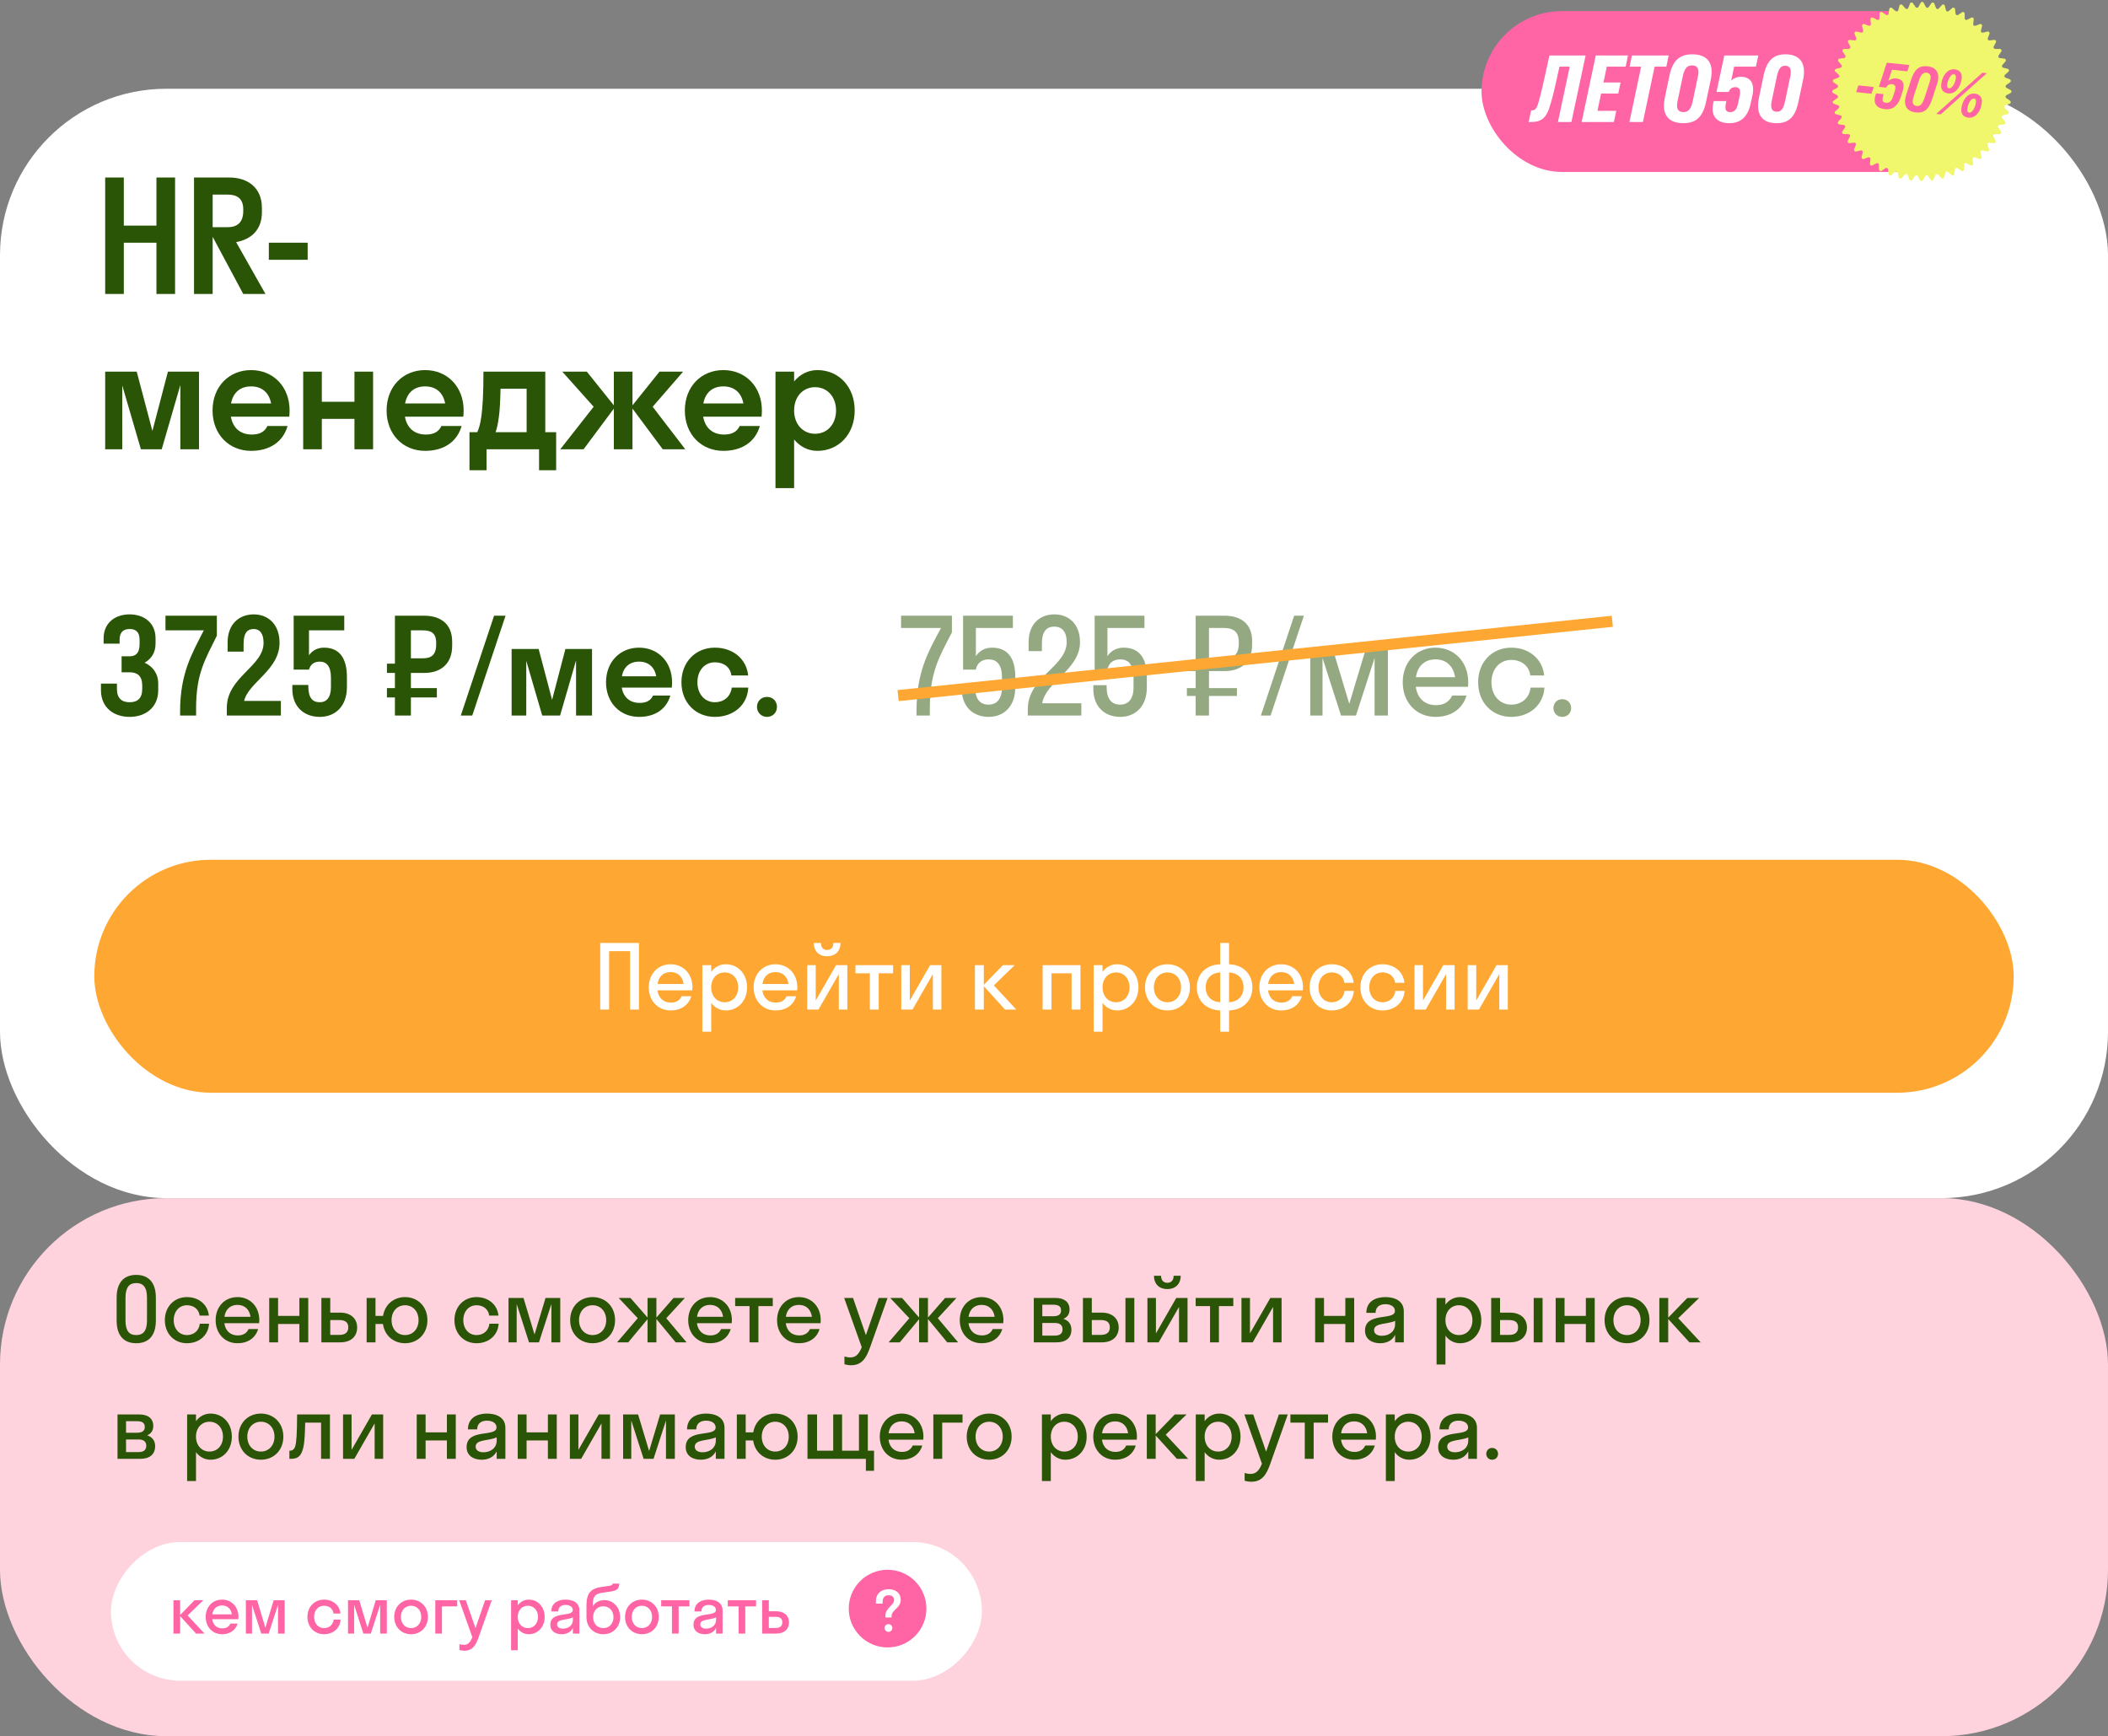 <?xml version="1.0" encoding="UTF-8"?> <svg xmlns="http://www.w3.org/2000/svg" width="380" height="313" viewBox="0 0 380 313" fill="none"><rect x="0" y="0" width="380" height="313" fill="#808080" stroke="none"/><rect y="16" width="380" height="200" rx="30" fill="white"></rect><path d="M22.32 53H18.96V32H22.32V40.68H28.2V32H31.56V53H28.2V43.76H22.32V53ZM38.336 53H34.976V32H41.304C44.748 32 47.212 33.904 47.212 37.46V38.3C47.212 41.436 45.252 43.172 42.564 43.648L47.856 53H43.852L38.336 42.696V53ZM41.024 35.08H38.336V40.96H41.024C42.76 40.96 43.852 40.12 43.852 38.02V37.74C43.852 35.808 42.76 35.08 41.024 35.08ZM55.462 46.84H48.462V43.76H55.462V46.84ZM29.152 81H25.4L22.04 69.492V81H18.96V67H24.644L27.472 77.696L30.272 67H35.872V81H32.512V69.408L29.152 81ZM52.148 75.12H41.62C41.984 77.164 43.328 78.34 45.4 78.34C46.884 78.34 47.752 77.78 48.2 76.8H51.84C51 79.712 48.564 81.28 45.26 81.28C41.256 81.28 38.316 78.284 38.316 74C38.316 69.716 41.256 66.72 45.26 66.72C49.264 66.72 52.204 69.716 52.204 74C52.204 74.392 52.176 74.756 52.148 75.12ZM45.26 69.66C43.3 69.66 42.012 70.78 41.648 72.74H48.872C48.508 70.78 47.22 69.66 45.26 69.66ZM58.015 81H54.655V67H58.015V72.432H63.895V67H67.255V81H63.895V75.512H58.015V81ZM83.523 75.12H72.995C73.359 77.164 74.703 78.34 76.775 78.34C78.259 78.34 79.127 77.78 79.575 76.8H83.215C82.375 79.712 79.939 81.28 76.635 81.28C72.631 81.28 69.691 78.284 69.691 74C69.691 69.716 72.631 66.72 76.635 66.72C80.639 66.72 83.579 69.716 83.579 74C83.579 74.392 83.551 74.756 83.523 75.12ZM76.635 69.66C74.675 69.66 73.387 70.78 73.023 72.74H80.247C79.883 70.78 78.595 69.66 76.635 69.66ZM84.63 77.92H86.03C86.562 76.772 87.15 74.812 87.15 67H98.294V77.92H100.254V84.78H97.174V81H87.71V84.78H84.63V77.92ZM89.922 75.204C89.754 76.464 89.558 77.304 89.334 77.92H94.934V70.08H90.23C90.174 72.432 90.09 74.084 89.922 75.204ZM114.015 67V73.076L118.887 67H123.143L117.655 73.328L123.535 81H119.475L114.015 73.664V81H110.655V73.664L105.195 81H100.995L107.015 73.328L101.359 67H105.783L110.655 73.076V67H114.015ZM137.285 75.12H126.757C127.121 77.164 128.465 78.34 130.537 78.34C132.021 78.34 132.889 77.78 133.337 76.8H136.977C136.137 79.712 133.701 81.28 130.397 81.28C126.393 81.28 123.453 78.284 123.453 74C123.453 69.716 126.393 66.72 130.397 66.72C134.401 66.72 137.341 69.716 137.341 74C137.341 74.392 137.313 74.756 137.285 75.12ZM130.397 69.66C128.437 69.66 127.149 70.78 126.785 72.74H134.009C133.645 70.78 132.357 69.66 130.397 69.66ZM143.152 88H139.792V67H143.152V68.764C144.216 67.476 145.672 66.72 147.352 66.72C151.188 66.72 154.072 69.716 154.072 74C154.072 78.284 151.188 81.28 147.352 81.28C145.672 81.28 144.216 80.524 143.152 79.236V88ZM146.932 78.2C149.088 78.2 150.712 76.52 150.712 74C150.712 71.48 149.088 69.8 146.932 69.8C144.776 69.8 143.152 71.48 143.152 74C143.152 76.52 144.776 78.2 146.932 78.2Z" fill="#2A5406"></path><path d="M23.36 121.2H21.92V118.32H23.36C24.464 118.32 25.16 117.744 25.16 116.16V115.32C25.16 113.928 24.464 113.4 23.36 113.4C22.28 113.4 21.56 113.928 21.56 115.32V116.04H18.68V115.08C18.68 112.272 20.768 110.76 23.36 110.76C25.952 110.76 28.04 112.272 28.04 115.08V116.04C28.04 117.648 27.272 118.8 26.072 119.472C27.536 120.144 28.52 121.416 28.52 123.24V124.44C28.52 127.56 26.216 129.24 23.36 129.24C20.504 129.24 18.2 127.56 18.2 124.44V123.24H21.08V124.2C21.08 125.928 21.992 126.6 23.36 126.6C24.752 126.6 25.64 125.928 25.64 124.2V123.6C25.64 121.848 24.752 121.2 23.36 121.2ZM35.349 127.68V129H32.469V128.184C32.469 121.344 34.653 117.744 36.741 113.64H29.829V111H39.093V114.6C37.005 118.872 35.349 121.392 35.349 127.68ZM50.392 115.896C50.392 120.792 44.8 123 44.008 126.36H50.632V129H40.888V127.608C40.888 122.04 47.511 120.168 47.511 115.896C47.511 114.144 46.791 113.4 45.736 113.4C44.608 113.4 43.911 114.072 43.911 116.04V117.48H41.032V115.8C41.032 112.512 43.12 110.76 45.736 110.76C48.303 110.76 50.392 112.512 50.392 115.896ZM55.698 113.64V118.128C56.298 117.288 57.21 116.76 58.41 116.76C61.122 116.76 62.538 118.584 62.538 122.04V123.864C62.538 127.416 60.354 129.24 57.642 129.24C54.882 129.24 52.698 127.488 52.698 124.2V123.48H55.578V123.72C55.578 125.856 56.37 126.6 57.642 126.6C58.842 126.6 59.658 125.784 59.658 123.864V122.184C59.658 120.072 58.842 119.28 57.642 119.28C56.418 119.28 55.914 119.976 55.698 120.72H52.938V111H62.058V113.64H55.698ZM74.071 129H71.191V125.736H69.751V124.056H71.191V121.32H69.751V119.64H71.191V111H76.447C79.399 111 81.511 112.464 81.511 115.68V116.4C81.511 119.736 79.399 121.32 76.447 121.32H74.071V124.056H78.751V125.736H74.071V129ZM76.207 113.64H74.071V118.68H76.207C77.695 118.68 78.631 118.128 78.631 116.16V115.92C78.631 114.096 77.695 113.64 76.207 113.64ZM85.131 129H83.067L89.067 111H91.131L85.131 129ZM100.963 129H97.747L94.867 119.136V129H92.227V117H97.099L99.523 126.168L101.923 117H106.723V129H103.843V119.064L100.963 129ZM121.102 123.96H112.078C112.39 125.712 113.542 126.72 115.318 126.72C116.59 126.72 117.334 126.24 117.718 125.4H120.838C120.118 127.896 118.03 129.24 115.198 129.24C111.766 129.24 109.246 126.672 109.246 123C109.246 119.328 111.766 116.76 115.198 116.76C118.63 116.76 121.15 119.328 121.15 123C121.15 123.336 121.126 123.648 121.102 123.96ZM115.198 119.28C113.518 119.28 112.414 120.24 112.102 121.92H118.294C117.982 120.24 116.878 119.28 115.198 119.28ZM131.84 121.776C131.648 120.192 130.376 119.4 128.864 119.4C127.064 119.4 125.72 120.84 125.72 123C125.72 125.16 127.064 126.6 128.864 126.6C130.376 126.6 131.672 125.712 131.912 123.96H134.888C134.744 127.128 132.2 129.24 128.864 129.24C125.408 129.24 122.84 126.672 122.84 123C122.84 119.328 125.408 116.76 128.864 116.76C132.104 116.76 134.576 118.776 134.864 121.776H131.84ZM138.26 129.24C137.228 129.24 136.46 128.448 136.46 127.44C136.46 126.408 137.228 125.64 138.26 125.64C139.316 125.64 140.06 126.408 140.06 127.44C140.06 128.448 139.316 129.24 138.26 129.24Z" fill="#2A5406"></path><path opacity="0.5" d="M167.616 127.776V129H165.216V128.184C165.216 121.128 167.28 117.6 169.632 113.208H162.432V111H171.6V114C169.272 118.512 167.616 121.2 167.616 127.776ZM175.915 113.208V118.296C176.515 117.36 177.523 116.76 178.843 116.76C181.579 116.76 183.019 118.56 183.019 121.992V123.912C183.019 127.44 180.883 129.24 178.219 129.24C175.507 129.24 173.371 127.488 173.371 124.2V123.528H175.771V123.816C175.771 126.096 176.707 127.032 178.219 127.032C179.635 127.032 180.619 126.072 180.619 123.912V122.136C180.619 119.76 179.659 118.872 178.219 118.872C176.779 118.872 176.083 119.736 175.915 120.72H173.611V111H182.587V113.208H175.915ZM194.687 115.776C194.687 120.744 188.495 122.88 187.871 126.792H194.927V129H185.279V127.8C185.279 122.088 192.287 120.168 192.287 115.776C192.287 113.784 191.351 112.968 190.079 112.968C188.735 112.968 187.823 113.736 187.823 115.992V117.384H185.423V115.8C185.423 112.44 187.487 110.76 190.079 110.76C192.623 110.76 194.687 112.464 194.687 115.776ZM199.634 113.208V118.296C200.234 117.36 201.242 116.76 202.562 116.76C205.298 116.76 206.738 118.56 206.738 121.992V123.912C206.738 127.44 204.602 129.24 201.938 129.24C199.226 129.24 197.09 127.488 197.09 124.2V123.528H199.49V123.816C199.49 126.096 200.426 127.032 201.938 127.032C203.354 127.032 204.338 126.072 204.338 123.912V122.136C204.338 119.76 203.378 118.872 201.938 118.872C200.498 118.872 199.802 119.736 199.634 120.72H197.33V111H206.306V113.208H199.634ZM217.937 129H215.537V125.472H213.953V124.056H215.537V120.984H213.953V119.544H215.537V111H220.745C223.649 111 225.713 112.44 225.713 115.512V116.232C225.713 119.424 223.649 120.984 220.745 120.984H217.937V124.056H222.977V125.472H217.937V129ZM220.505 113.208H217.937V118.776H220.505C222.233 118.776 223.313 118.104 223.313 115.992V115.752C223.313 113.76 222.233 113.208 220.505 113.208ZM229.045 129H227.293L233.293 111H235.045L229.045 129ZM244.43 129H241.742L238.406 118.632V129H236.198V117H240.254L243.23 126.888L246.206 117H250.19V129H247.79V118.632L244.43 129ZM264.625 123.816H255.217C255.505 125.904 256.849 127.128 258.865 127.128C260.329 127.128 261.289 126.48 261.769 125.4H264.361C263.617 127.872 261.529 129.24 258.769 129.24C255.361 129.24 252.865 126.672 252.865 123C252.865 119.328 255.361 116.76 258.769 116.76C262.177 116.76 264.673 119.328 264.673 123C264.673 123.288 264.649 123.552 264.625 123.816ZM258.769 118.872C256.825 118.872 255.529 120.072 255.241 122.088H262.297C262.009 120.072 260.689 118.872 258.769 118.872ZM275.866 121.776C275.626 119.952 274.162 118.968 272.434 118.968C270.394 118.968 268.858 120.576 268.858 123C268.858 125.424 270.394 127.032 272.434 127.032C274.186 127.032 275.674 125.952 275.914 123.96H278.41C278.218 127.128 275.698 129.24 272.434 129.24C269.002 129.24 266.458 126.672 266.458 123C266.458 119.328 269.002 116.76 272.434 116.76C275.602 116.76 278.074 118.776 278.362 121.776H275.866ZM281.614 129.24C280.702 129.24 280.03 128.544 280.03 127.656C280.03 126.744 280.702 126.048 281.614 126.048C282.574 126.048 283.222 126.744 283.222 127.656C283.222 128.544 282.574 129.24 281.614 129.24Z" fill="#2A5406"></path><line x1="161.896" y1="125.404" x2="290.645" y2="112.005" stroke="#FFA733" stroke-width="2"></line><rect x="17" y="155" width="346" height="42" rx="21" fill="#FFA733"></rect><path d="M109.8 182H108.2V170H115.176V182H113.576V171.472H109.8V182ZM124.791 178.544H118.519C118.711 179.936 119.607 180.752 120.951 180.752C121.927 180.752 122.567 180.32 122.887 179.6H124.615C124.119 181.248 122.727 182.16 120.887 182.16C118.615 182.16 116.951 180.448 116.951 178C116.951 175.552 118.615 173.84 120.887 173.84C123.159 173.84 124.823 175.552 124.823 178C124.823 178.192 124.807 178.368 124.791 178.544ZM120.887 175.248C119.591 175.248 118.727 176.048 118.535 177.392H123.239C123.047 176.048 122.167 175.248 120.887 175.248ZM128.206 186H126.606V174H128.206V175.2C128.83 174.352 129.758 173.84 130.83 173.84C133.022 173.84 134.67 175.552 134.67 178C134.67 180.448 133.022 182.16 130.83 182.16C129.758 182.16 128.83 181.648 128.206 180.8V186ZM130.638 180.688C132.03 180.688 133.07 179.616 133.07 178C133.07 176.384 132.03 175.312 130.638 175.312C129.246 175.312 128.206 176.384 128.206 178C128.206 179.616 129.246 180.688 130.638 180.688ZM143.698 178.544H137.426C137.618 179.936 138.514 180.752 139.858 180.752C140.834 180.752 141.474 180.32 141.794 179.6H143.522C143.026 181.248 141.634 182.16 139.794 182.16C137.522 182.16 135.858 180.448 135.858 178C135.858 175.552 137.522 173.84 139.794 173.84C142.066 173.84 143.73 175.552 143.73 178C143.73 178.192 143.714 178.368 143.698 178.544ZM139.794 175.248C138.498 175.248 137.634 176.048 137.442 177.392H142.146C141.954 176.048 141.074 175.248 139.794 175.248ZM150.232 170H151.512C151.512 171.504 150.536 172.4 149.096 172.4C147.672 172.4 146.696 171.504 146.696 170H147.976C147.976 170.896 148.504 171.264 149.096 171.264C149.736 171.264 150.232 170.896 150.232 170ZM152.744 182H151.208V175.616L147.544 182H145.512V174H147.048V180.384L150.712 174H152.744V182ZM158.402 182H156.802V175.472H154.21V174H160.994V175.472H158.402V182ZM169.697 182H168.161V175.616L164.497 182H162.465V174H164.001V180.384L167.665 174H169.697V182ZM177.347 174V177.552L180.787 174H182.915L179.155 177.648L183.203 182H181.171L177.347 177.792V182H175.747V174H177.347ZM189.55 182H187.95V174H194.766V182H193.166V175.472H189.55V182ZM198.753 186H197.153V174H198.753V175.2C199.377 174.352 200.305 173.84 201.377 173.84C203.569 173.84 205.217 175.552 205.217 178C205.217 180.448 203.569 182.16 201.377 182.16C200.305 182.16 199.377 181.648 198.753 180.8V186ZM201.185 180.688C202.577 180.688 203.617 179.616 203.617 178C203.617 176.384 202.577 175.312 201.185 175.312C199.793 175.312 198.753 176.384 198.753 178C198.753 179.616 199.793 180.688 201.185 180.688ZM210.453 182.16C208.133 182.16 206.405 180.448 206.405 178C206.405 175.552 208.133 173.84 210.453 173.84C212.773 173.84 214.501 175.552 214.501 178C214.501 180.448 212.773 182.16 210.453 182.16ZM210.453 180.688C211.845 180.688 212.901 179.616 212.901 178C212.901 176.384 211.845 175.312 210.453 175.312C209.061 175.312 208.005 176.384 208.005 178C208.005 179.616 209.061 180.688 210.453 180.688ZM219.956 180.688V175.312C218.436 175.392 217.348 176.352 217.348 178C217.348 179.648 218.436 180.608 219.956 180.688ZM221.556 175.312V180.688C223.076 180.608 224.164 179.648 224.164 178C224.164 176.352 223.076 175.392 221.556 175.312ZM221.556 186H219.956V182.16C217.508 182.08 215.748 180.48 215.748 178C215.748 175.52 217.508 173.92 219.956 173.84V170H221.556V173.84C224.004 173.92 225.764 175.52 225.764 178C225.764 180.48 224.004 182.08 221.556 182.16V186ZM234.854 178.544H228.582C228.774 179.936 229.67 180.752 231.014 180.752C231.99 180.752 232.63 180.32 232.95 179.6H234.678C234.182 181.248 232.79 182.16 230.95 182.16C228.678 182.16 227.014 180.448 227.014 178C227.014 175.552 228.678 173.84 230.95 173.84C233.222 173.84 234.886 175.552 234.886 178C234.886 178.192 234.87 178.368 234.854 178.544ZM230.95 175.248C229.654 175.248 228.79 176.048 228.598 177.392H233.302C233.11 176.048 232.23 175.248 230.95 175.248ZM242.348 177.184C242.188 175.968 241.212 175.312 240.06 175.312C238.7 175.312 237.676 176.384 237.676 178C237.676 179.616 238.7 180.688 240.06 180.688C241.228 180.688 242.22 179.968 242.38 178.64H244.044C243.916 180.752 242.236 182.16 240.06 182.16C237.772 182.16 236.076 180.448 236.076 178C236.076 175.552 237.772 173.84 240.06 173.84C242.172 173.84 243.82 175.184 244.012 177.184H242.348ZM251.505 177.184C251.345 175.968 250.369 175.312 249.217 175.312C247.857 175.312 246.833 176.384 246.833 178C246.833 179.616 247.857 180.688 249.217 180.688C250.385 180.688 251.377 179.968 251.537 178.64H253.201C253.073 180.752 251.393 182.16 249.217 182.16C246.929 182.16 245.233 180.448 245.233 178C245.233 175.552 246.929 173.84 249.217 173.84C251.329 173.84 252.977 175.184 253.169 177.184H251.505ZM262.213 182H260.677V175.616L257.013 182H254.981V174H256.517V180.384L260.181 174H262.213V182ZM271.807 182H270.271V175.616L266.607 182H264.575V174H266.111V180.384L269.775 174H271.807V182Z" fill="white"></path><rect y="216" width="380" height="97" rx="30" fill="#FFD3DE"></rect><path d="M24.56 242.16C22.352 242.16 21.024 240.816 21.024 238.064V233.936C21.024 231.2 22.352 229.84 24.56 229.84C26.768 229.84 28.096 231.2 28.096 233.936V238.064C28.096 240.816 26.768 242.16 24.56 242.16ZM24.56 240.688C25.76 240.688 26.496 240 26.496 238.064V233.936C26.496 232.016 25.776 231.312 24.56 231.312C23.36 231.312 22.624 232.016 22.624 233.936V238.064C22.624 240 23.344 240.688 24.56 240.688ZM35.989 237.184C35.829 235.968 34.853 235.312 33.701 235.312C32.341 235.312 31.317 236.384 31.317 238C31.317 239.616 32.341 240.688 33.701 240.688C34.869 240.688 35.861 239.968 36.021 238.64H37.685C37.557 240.752 35.877 242.16 33.701 242.16C31.413 242.16 29.717 240.448 29.717 238C29.717 235.552 31.413 233.84 33.701 233.84C35.813 233.84 37.461 235.184 37.653 237.184H35.989ZM46.713 238.544H40.441C40.633 239.936 41.529 240.752 42.873 240.752C43.849 240.752 44.489 240.32 44.809 239.6H46.537C46.041 241.248 44.649 242.16 42.809 242.16C40.537 242.16 38.873 240.448 38.873 238C38.873 235.552 40.537 233.84 42.809 233.84C45.081 233.84 46.745 235.552 46.745 238C46.745 238.192 46.729 238.368 46.713 238.544ZM42.809 235.248C41.513 235.248 40.649 236.048 40.457 237.392H45.161C44.969 236.048 44.089 235.248 42.809 235.248ZM50.128 242H48.528V234H50.128V237.232H53.968V234H55.568V242H53.968V238.688H50.128V242ZM64.382 239.312C64.382 240.896 63.326 242 61.326 242H57.934V234H59.534V236.64H61.31C63.246 236.64 64.382 237.728 64.382 239.312ZM61.182 237.984H59.534V240.656H61.182C62.27 240.656 62.782 240.16 62.782 239.296C62.782 238.416 62.27 237.984 61.182 237.984ZM67.69 242H66.09V234H67.69V237.232H69.05C69.37 235.2 70.97 233.84 73.018 233.84C75.322 233.84 77.05 235.552 77.05 238C77.05 240.448 75.322 242.16 73.018 242.16C70.938 242.16 69.322 240.768 69.034 238.688H67.69V242ZM73.018 240.688C74.41 240.688 75.45 239.616 75.45 238C75.45 236.384 74.41 235.312 73.018 235.312C71.626 235.312 70.586 236.384 70.586 238C70.586 239.616 71.626 240.688 73.018 240.688ZM88.192 237.184C88.032 235.968 87.056 235.312 85.904 235.312C84.544 235.312 83.52 236.384 83.52 238C83.52 239.616 84.544 240.688 85.904 240.688C87.072 240.688 88.064 239.968 88.224 238.64H89.888C89.76 240.752 88.08 242.16 85.904 242.16C83.616 242.16 81.92 240.448 81.92 238C81.92 235.552 83.616 233.84 85.904 233.84C88.016 233.84 89.664 235.184 89.856 237.184H88.192ZM97.156 242H95.364L93.14 235.088V242H91.668V234H94.372L96.356 240.592L98.34 234H100.996V242H99.396V235.088L97.156 242ZM106.828 242.16C104.508 242.16 102.78 240.448 102.78 238C102.78 235.552 104.508 233.84 106.828 233.84C109.148 233.84 110.876 235.552 110.876 238C110.876 240.448 109.148 242.16 106.828 242.16ZM106.828 240.688C108.22 240.688 109.276 239.616 109.276 238C109.276 236.384 108.22 235.312 106.828 235.312C105.436 235.312 104.38 236.384 104.38 238C104.38 239.616 105.436 240.688 106.828 240.688ZM118.327 234V237.536L121.415 234H123.463L120.103 237.648L123.767 242H121.799L118.327 237.792V242H116.727V237.824L113.255 242H111.239L114.967 237.648L111.527 234H113.655L116.727 237.52V234H118.327ZM131.901 238.544H125.629C125.821 239.936 126.717 240.752 128.061 240.752C129.037 240.752 129.677 240.32 129.997 239.6H131.725C131.229 241.248 129.837 242.16 127.997 242.16C125.725 242.16 124.061 240.448 124.061 238C124.061 235.552 125.725 233.84 127.997 233.84C130.269 233.84 131.933 235.552 131.933 238C131.933 238.192 131.917 238.368 131.901 238.544ZM127.997 235.248C126.701 235.248 125.837 236.048 125.645 237.392H130.349C130.157 236.048 129.277 235.248 127.997 235.248ZM136.714 242H135.114V235.472H132.522V234H139.306V235.472H136.714V242ZM147.916 238.544H141.644C141.836 239.936 142.732 240.752 144.076 240.752C145.052 240.752 145.692 240.32 146.012 239.6H147.74C147.244 241.248 145.852 242.16 144.012 242.16C141.74 242.16 140.076 240.448 140.076 238C140.076 235.552 141.74 233.84 144.012 233.84C146.284 233.84 147.948 235.552 147.948 238C147.948 238.192 147.932 238.368 147.916 238.544ZM144.012 235.248C142.716 235.248 141.852 236.048 141.66 237.392H146.364C146.172 236.048 145.292 235.248 144.012 235.248ZM156.846 242.896C156.174 244.8 155.39 246.128 153.422 246.128C152.974 246.128 152.526 246.048 152.222 245.952V244.544C152.526 244.64 152.894 244.72 153.278 244.72C154.286 244.72 154.83 244.128 155.342 242.88L152.174 234H153.774L156.094 240.704L158.398 234H159.998L156.846 242.896ZM167.28 234V237.536L170.368 234H172.416L169.056 237.648L172.72 242H170.752L167.28 237.792V242H165.68V237.824L162.208 242H160.192L163.92 237.648L160.48 234H162.608L165.68 237.52V234H167.28ZM180.854 238.544H174.582C174.774 239.936 175.67 240.752 177.014 240.752C177.99 240.752 178.63 240.32 178.95 239.6H180.678C180.182 241.248 178.79 242.16 176.95 242.16C174.678 242.16 173.014 240.448 173.014 238C173.014 235.552 174.678 233.84 176.95 233.84C179.222 233.84 180.886 235.552 180.886 238C180.886 238.192 180.87 238.368 180.854 238.544ZM176.95 235.248C175.654 235.248 174.79 236.048 174.598 237.392H179.302C179.11 236.048 178.23 235.248 176.95 235.248ZM186.356 242V234H190.324C191.796 234 192.804 234.688 192.804 236.08C192.804 236.928 192.388 237.472 191.7 237.76C192.58 238.048 193.14 238.688 193.14 239.696C193.14 241.232 192.116 242 190.452 242H186.356ZM189.86 235.216H187.892V237.296H189.86C190.852 237.296 191.268 236.928 191.268 236.256C191.268 235.536 190.852 235.216 189.86 235.216ZM190.18 238.512H187.892V240.784H190.18C191.076 240.784 191.54 240.384 191.54 239.648C191.54 238.912 191.076 238.512 190.18 238.512ZM201.663 239.312C201.663 240.896 200.607 242 198.607 242H195.215V234H196.815V236.64H198.591C200.527 236.64 201.663 237.728 201.663 239.312ZM204.479 242H202.879V234H204.479V242ZM198.463 237.984H196.815V240.656H198.463C199.551 240.656 200.063 240.16 200.063 239.296C200.063 238.416 199.551 237.984 198.463 237.984ZM211.56 230H212.84C212.84 231.504 211.864 232.4 210.424 232.4C209 232.4 208.024 231.504 208.024 230H209.304C209.304 230.896 209.832 231.264 210.424 231.264C211.064 231.264 211.56 230.896 211.56 230ZM214.072 242H212.536V235.616L208.872 242H206.84V234H208.376V240.384L212.04 234H214.072V242ZM219.73 242H218.13V235.472H215.538V234H222.322V235.472H219.73V242ZM231.025 242H229.489V235.616L225.825 242H223.793V234H225.329V240.384L228.993 234H231.025V242ZM238.675 242H237.075V234H238.675V237.232H242.515V234H244.115V242H242.515V238.688H238.675V242ZM248.785 242.16C247.361 242.16 246.065 241.472 246.065 239.888C246.065 236.432 251.457 238.16 251.457 236.336C251.457 235.552 250.705 235.12 249.729 235.12C248.689 235.12 247.969 235.648 247.969 236.688H246.305C246.305 234.624 247.969 233.84 249.729 233.84C251.457 233.84 253.057 234.544 253.057 236.4V242H251.489V240.656C250.961 241.712 249.937 242.16 248.785 242.16ZM247.697 239.792C247.697 240.48 248.289 240.816 249.105 240.816C250.337 240.816 251.489 240.096 251.489 238.704V238.128C250.129 238.784 247.697 238.448 247.697 239.792ZM260.565 246H258.965V234H260.565V235.2C261.189 234.352 262.117 233.84 263.189 233.84C265.381 233.84 267.029 235.552 267.029 238C267.029 240.448 265.381 242.16 263.189 242.16C262.117 242.16 261.189 241.648 260.565 240.8V246ZM262.997 240.688C264.389 240.688 265.429 239.616 265.429 238C265.429 236.384 264.389 235.312 262.997 235.312C261.605 235.312 260.565 236.384 260.565 238C260.565 239.616 261.605 240.688 262.997 240.688ZM275.257 239.312C275.257 240.896 274.201 242 272.201 242H268.809V234H270.409V236.64H272.185C274.121 236.64 275.257 237.728 275.257 239.312ZM278.073 242H276.473V234H278.073V242ZM272.057 237.984H270.409V240.656H272.057C273.145 240.656 273.657 240.16 273.657 239.296C273.657 238.416 273.145 237.984 272.057 237.984ZM282.034 242H280.434V234H282.034V237.232H285.874V234H287.474V242H285.874V238.688H282.034V242ZM293.296 242.16C290.976 242.16 289.248 240.448 289.248 238C289.248 235.552 290.976 233.84 293.296 233.84C295.616 233.84 297.344 235.552 297.344 238C297.344 240.448 295.616 242.16 293.296 242.16ZM293.296 240.688C294.688 240.688 295.744 239.616 295.744 238C295.744 236.384 294.688 235.312 293.296 235.312C291.904 235.312 290.848 236.384 290.848 238C290.848 239.616 291.904 240.688 293.296 240.688ZM300.722 234V237.552L304.162 234H306.29L302.53 237.648L306.578 242H304.546L300.722 237.792V242H299.122V234H300.722ZM21.184 263V255H25.152C26.624 255 27.632 255.688 27.632 257.08C27.632 257.928 27.216 258.472 26.528 258.76C27.408 259.048 27.968 259.688 27.968 260.696C27.968 262.232 26.944 263 25.28 263H21.184ZM24.688 256.216H22.72V258.296H24.688C25.68 258.296 26.096 257.928 26.096 257.256C26.096 256.536 25.68 256.216 24.688 256.216ZM25.008 259.512H22.72V261.784H25.008C25.904 261.784 26.368 261.384 26.368 260.648C26.368 259.912 25.904 259.512 25.008 259.512ZM35.331 267H33.731V255H35.331V256.2C35.955 255.352 36.883 254.84 37.955 254.84C40.147 254.84 41.795 256.552 41.795 259C41.795 261.448 40.147 263.16 37.955 263.16C36.883 263.16 35.955 262.648 35.331 261.8V267ZM37.763 261.688C39.155 261.688 40.195 260.616 40.195 259C40.195 257.384 39.155 256.312 37.763 256.312C36.371 256.312 35.331 257.384 35.331 259C35.331 260.616 36.371 261.688 37.763 261.688ZM47.031 263.16C44.711 263.16 42.983 261.448 42.983 259C42.983 256.552 44.711 254.84 47.031 254.84C49.351 254.84 51.079 256.552 51.079 259C51.079 261.448 49.351 263.16 47.031 263.16ZM47.031 261.688C48.423 261.688 49.479 260.616 49.479 259C49.479 257.384 48.423 256.312 47.031 256.312C45.639 256.312 44.583 257.384 44.583 259C44.583 260.616 45.639 261.688 47.031 261.688ZM59.478 263H57.878V256.472H55.014C54.982 258.344 54.902 259.608 54.774 260.472C54.438 262.472 53.734 263 52.454 263H52.166V261.528H52.294C52.726 261.528 53.078 261.272 53.238 260.664C53.43 259.976 53.542 258.6 53.558 255H59.478V263ZM69.072 263H67.536V256.616L63.872 263H61.84V255H63.376V261.384L67.04 255H69.072V263ZM76.722 263H75.121V255H76.722V258.232H80.561V255H82.162V263H80.561V259.688H76.722V263ZM86.832 263.16C85.408 263.16 84.112 262.472 84.112 260.888C84.112 257.432 89.504 259.16 89.504 257.336C89.504 256.552 88.752 256.12 87.776 256.12C86.736 256.12 86.016 256.648 86.016 257.688H84.352C84.352 255.624 86.016 254.84 87.776 254.84C89.504 254.84 91.104 255.544 91.104 257.4V263H89.536V261.656C89.008 262.712 87.984 263.16 86.832 263.16ZM85.744 260.792C85.744 261.48 86.336 261.816 87.152 261.816C88.384 261.816 89.536 261.096 89.536 259.704V259.128C88.176 259.784 85.744 259.448 85.744 260.792ZM94.925 263H93.325V255H94.925V258.232H98.765V255H100.365V263H98.765V259.688H94.925V263ZM109.963 263H108.427V256.616L104.763 263H102.731V255H104.267V261.384L107.931 255H109.963V263ZM117.813 263H116.021L113.797 256.088V263H112.325V255H115.029L117.013 261.592L118.997 255H121.653V263H120.053V256.088L117.813 263ZM126.332 263.16C124.908 263.16 123.612 262.472 123.612 260.888C123.612 257.432 129.004 259.16 129.004 257.336C129.004 256.552 128.252 256.12 127.276 256.12C126.236 256.12 125.516 256.648 125.516 257.688H123.852C123.852 255.624 125.516 254.84 127.276 254.84C129.004 254.84 130.604 255.544 130.604 257.4V263H129.036V261.656C128.508 262.712 127.484 263.16 126.332 263.16ZM125.244 260.792C125.244 261.48 125.836 261.816 126.652 261.816C127.884 261.816 129.036 261.096 129.036 259.704V259.128C127.676 259.784 125.244 259.448 125.244 260.792ZM134.425 263H132.825V255H134.425V258.232H135.785C136.105 256.2 137.705 254.84 139.753 254.84C142.057 254.84 143.785 256.552 143.785 259C143.785 261.448 142.057 263.16 139.753 263.16C137.673 263.16 136.057 261.768 135.769 259.688H134.425V263ZM139.753 261.688C141.145 261.688 142.185 260.616 142.185 259C142.185 257.384 141.145 256.312 139.753 256.312C138.361 256.312 137.321 257.384 137.321 259C137.321 260.616 138.361 261.688 139.753 261.688ZM147.287 255V261.528H150.199V255H151.799V261.528H154.839V255H156.439V261.528H157.559V265.16H156.087V263H145.559V255H147.287ZM166.432 259.544H160.16C160.352 260.936 161.248 261.752 162.592 261.752C163.568 261.752 164.208 261.32 164.528 260.6H166.256C165.76 262.248 164.368 263.16 162.528 263.16C160.256 263.16 158.592 261.448 158.592 259C158.592 256.552 160.256 254.84 162.528 254.84C164.8 254.84 166.464 256.552 166.464 259C166.464 259.192 166.448 259.368 166.432 259.544ZM162.528 256.248C161.232 256.248 160.368 257.048 160.176 258.392H164.88C164.688 257.048 163.808 256.248 162.528 256.248ZM169.847 263H168.247V255H173.511V256.472H169.847V263ZM178.312 263.16C175.992 263.16 174.264 261.448 174.264 259C174.264 256.552 175.992 254.84 178.312 254.84C180.632 254.84 182.36 256.552 182.36 259C182.36 261.448 180.632 263.16 178.312 263.16ZM178.312 261.688C179.704 261.688 180.76 260.616 180.76 259C180.76 257.384 179.704 256.312 178.312 256.312C176.92 256.312 175.864 257.384 175.864 259C175.864 260.616 176.92 261.688 178.312 261.688ZM189.425 267H187.825V255H189.425V256.2C190.049 255.352 190.977 254.84 192.049 254.84C194.241 254.84 195.889 256.552 195.889 259C195.889 261.448 194.241 263.16 192.049 263.16C190.977 263.16 190.049 262.648 189.425 261.8V267ZM191.857 261.688C193.249 261.688 194.289 260.616 194.289 259C194.289 257.384 193.249 256.312 191.857 256.312C190.465 256.312 189.425 257.384 189.425 259C189.425 260.616 190.465 261.688 191.857 261.688ZM204.916 259.544H198.644C198.836 260.936 199.732 261.752 201.076 261.752C202.052 261.752 202.692 261.32 203.012 260.6H204.74C204.244 262.248 202.852 263.16 201.012 263.16C198.74 263.16 197.076 261.448 197.076 259C197.076 256.552 198.74 254.84 201.012 254.84C203.284 254.84 204.948 256.552 204.948 259C204.948 259.192 204.932 259.368 204.916 259.544ZM201.012 256.248C199.716 256.248 198.852 257.048 198.66 258.392H203.364C203.172 257.048 202.292 256.248 201.012 256.248ZM208.331 255V258.552L211.771 255H213.899L210.139 258.648L214.187 263H212.155L208.331 258.792V263H206.731V255H208.331ZM217.159 267H215.559V255H217.159V256.2C217.783 255.352 218.711 254.84 219.783 254.84C221.975 254.84 223.623 256.552 223.623 259C223.623 261.448 221.975 263.16 219.783 263.16C218.711 263.16 217.783 262.648 217.159 261.8V267ZM219.591 261.688C220.983 261.688 222.023 260.616 222.023 259C222.023 257.384 220.983 256.312 219.591 256.312C218.199 256.312 217.159 257.384 217.159 259C217.159 260.616 218.199 261.688 219.591 261.688ZM228.987 263.896C228.315 265.8 227.531 267.128 225.563 267.128C225.115 267.128 224.667 267.048 224.363 266.952V265.544C224.667 265.64 225.035 265.72 225.419 265.72C226.427 265.72 226.971 265.128 227.483 263.88L224.315 255H225.915L228.235 261.704L230.539 255H232.139L228.987 263.896ZM236.808 263H235.208V256.472H232.616V255H239.4V256.472H236.808V263ZM248.01 259.544H241.738C241.93 260.936 242.826 261.752 244.17 261.752C245.146 261.752 245.786 261.32 246.106 260.6H247.834C247.338 262.248 245.946 263.16 244.106 263.16C241.834 263.16 240.17 261.448 240.17 259C240.17 256.552 241.834 254.84 244.106 254.84C246.378 254.84 248.042 256.552 248.042 259C248.042 259.192 248.026 259.368 248.01 259.544ZM244.106 256.248C242.81 256.248 241.946 257.048 241.754 258.392H246.458C246.266 257.048 245.386 256.248 244.106 256.248ZM251.425 267H249.825V255H251.425V256.2C252.049 255.352 252.977 254.84 254.049 254.84C256.241 254.84 257.889 256.552 257.889 259C257.889 261.448 256.241 263.16 254.049 263.16C252.977 263.16 252.049 262.648 251.425 261.8V267ZM253.857 261.688C255.249 261.688 256.289 260.616 256.289 259C256.289 257.384 255.249 256.312 253.857 256.312C252.465 256.312 251.425 257.384 251.425 259C251.425 260.616 252.465 261.688 253.857 261.688ZM261.972 263.16C260.548 263.16 259.252 262.472 259.252 260.888C259.252 257.432 264.644 259.16 264.644 257.336C264.644 256.552 263.892 256.12 262.916 256.12C261.876 256.12 261.156 256.648 261.156 257.688H259.492C259.492 255.624 261.156 254.84 262.916 254.84C264.644 254.84 266.244 255.544 266.244 257.4V263H264.676V261.656C264.148 262.712 263.124 263.16 261.972 263.16ZM260.884 260.792C260.884 261.48 261.476 261.816 262.292 261.816C263.524 261.816 264.676 261.096 264.676 259.704V259.128C263.316 259.784 260.884 259.448 260.884 260.792ZM268.977 263.16C268.369 263.16 267.921 262.696 267.921 262.104C267.921 261.496 268.369 261.032 268.977 261.032C269.617 261.032 270.049 261.496 270.049 262.104C270.049 262.696 269.617 263.16 268.977 263.16Z" fill="#2A5406"></path><rect width="157" height="25" rx="12.5" transform="matrix(-1 8.74228e-08 8.74228e-08 1 177 278)" fill="white"></rect><path d="M160 283C163.866 283 167 286.134 167 290C167 293.866 163.866 297 160 297C156.134 297 153 293.866 153 290C153 286.134 156.134 283 160 283ZM160.159 292.8C159.779 292.8 159.459 293.12 159.459 293.5C159.459 293.87 159.779 294.2 160.159 294.2C160.549 294.2 160.858 293.87 160.858 293.5C160.858 293.12 160.549 292.8 160.159 292.8ZM160.169 286.5C158.969 286.5 157.898 287.21 157.898 288.67L157.898 289.1L159.108 289.1L159.108 288.78C159.108 287.92 159.579 287.6 160.169 287.6C160.809 287.6 161.169 287.9 161.169 288.43C161.169 289.44 159.609 289.84 159.608 291.3L159.608 291.6L160.709 291.6L160.719 291.35C160.769 290.15 162.369 289.93 162.369 288.43C162.369 287.19 161.469 286.5 160.169 286.5Z" fill="#FF64A5"></path><path d="M32.467 288.5L32.467 291.164L35.047 288.5L36.643 288.5L33.823 291.236L36.859 294.5L35.335 294.5L32.467 291.344L32.467 294.5L31.267 294.5L31.267 288.5L32.467 288.5ZM42.961 291.908L38.257 291.908C38.401 292.952 39.073 293.564 40.081 293.564C40.813 293.564 41.293 293.24 41.533 292.7L42.829 292.7C42.457 293.936 41.413 294.62 40.033 294.62C38.329 294.62 37.081 293.336 37.081 291.5C37.081 289.664 38.329 288.38 40.033 288.38C41.737 288.38 42.985 289.664 42.985 291.5C42.985 291.644 42.973 291.776 42.961 291.908ZM40.033 289.436C39.061 289.436 38.413 290.036 38.269 291.044L41.797 291.044C41.653 290.036 40.993 289.436 40.033 289.436ZM48.438 294.5L47.094 294.5L45.426 289.316L45.426 294.5L44.322 294.5L44.322 288.5L46.35 288.5L47.838 293.444L49.326 288.5L51.318 288.5L51.318 294.5L50.118 294.5L50.118 289.316L48.438 294.5ZM60.125 290.888C60.005 289.976 59.273 289.484 58.409 289.484C57.389 289.484 56.621 290.288 56.621 291.5C56.621 292.712 57.389 293.516 58.409 293.516C59.285 293.516 60.029 292.976 60.149 291.98L61.397 291.98C61.301 293.564 60.041 294.62 58.409 294.62C56.693 294.62 55.421 293.336 55.421 291.5C55.421 289.664 56.693 288.38 58.409 288.38C59.993 288.38 61.229 289.388 61.373 290.888L60.125 290.888ZM66.848 294.5L65.504 294.5L63.836 289.316L63.836 294.5L62.732 294.5L62.732 288.5L64.76 288.5L66.248 293.444L67.736 288.5L69.728 288.5L69.728 294.5L68.528 294.5L68.528 289.316L66.848 294.5ZM74.101 294.62C72.361 294.62 71.065 293.336 71.065 291.5C71.065 289.664 72.361 288.38 74.101 288.38C75.841 288.38 77.137 289.664 77.137 291.5C77.137 293.336 75.841 294.62 74.101 294.62ZM74.101 293.516C75.145 293.516 75.937 292.712 75.937 291.5C75.937 290.288 75.145 289.484 74.101 289.484C73.057 289.484 72.265 290.288 72.265 291.5C72.265 292.712 73.057 293.516 74.101 293.516ZM79.67 294.5L78.47 294.5L78.47 288.5L82.418 288.5L82.418 289.604L79.67 289.604L79.67 294.5ZM86.279 295.172C85.775 296.6 85.187 297.596 83.711 297.596C83.375 297.596 83.039 297.536 82.811 297.464L82.811 296.408C83.039 296.48 83.315 296.54 83.603 296.54C84.359 296.54 84.767 296.096 85.151 295.16L82.775 288.5L83.975 288.5L85.715 293.528L87.443 288.5L88.643 288.5L86.279 295.172ZM93.334 297.5L92.134 297.5L92.134 288.5L93.334 288.5L93.334 289.4C93.802 288.764 94.498 288.38 95.302 288.38C96.946 288.38 98.182 289.664 98.182 291.5C98.182 293.336 96.946 294.62 95.302 294.62C94.498 294.62 93.802 294.236 93.334 293.6L93.334 297.5ZM95.158 293.516C96.202 293.516 96.982 292.712 96.982 291.5C96.982 290.288 96.202 289.484 95.158 289.484C94.114 289.484 93.334 290.288 93.334 291.5C93.334 292.712 94.114 293.516 95.158 293.516ZM101.245 294.62C100.177 294.62 99.205 294.104 99.205 292.916C99.205 290.324 103.249 291.62 103.249 290.252C103.249 289.664 102.685 289.34 101.953 289.34C101.173 289.34 100.633 289.736 100.633 290.516L99.385 290.516C99.385 288.968 100.633 288.38 101.953 288.38C103.249 288.38 104.449 288.908 104.449 290.3L104.449 294.5L103.273 294.5L103.273 293.492C102.877 294.284 102.109 294.62 101.245 294.62ZM100.429 292.844C100.429 293.36 100.873 293.612 101.485 293.612C102.409 293.612 103.273 293.072 103.273 292.028L103.273 291.596C102.253 292.088 100.429 291.836 100.429 292.844ZM108.983 288.476C110.495 288.476 111.791 289.736 111.791 291.548C111.791 293.36 110.483 294.62 108.755 294.62C107.039 294.62 105.719 293.36 105.719 291.572L105.719 289.448C105.719 287.096 106.607 286.364 108.455 286.088L109.907 285.884C110.327 285.824 110.411 285.668 110.423 285.5L111.623 285.5C111.599 286.496 111.155 286.784 109.871 286.952L108.563 287.144C107.267 287.324 106.859 287.816 106.859 289.364L106.859 289.592C107.219 288.932 107.951 288.476 108.983 288.476ZM108.755 293.516C109.835 293.516 110.591 292.7 110.591 291.548C110.591 290.408 109.835 289.58 108.755 289.58C107.687 289.58 106.919 290.384 106.919 291.548C106.919 292.724 107.687 293.516 108.755 293.516ZM115.714 294.62C113.974 294.62 112.678 293.336 112.678 291.5C112.678 289.664 113.974 288.38 115.714 288.38C117.454 288.38 118.75 289.664 118.75 291.5C118.75 293.336 117.454 294.62 115.714 294.62ZM115.714 293.516C116.758 293.516 117.55 292.712 117.55 291.5C117.55 290.288 116.758 289.484 115.714 289.484C114.67 289.484 113.878 290.288 113.878 291.5C113.878 292.712 114.67 293.516 115.714 293.516ZM122.333 294.5L121.133 294.5L121.133 289.604L119.189 289.604L119.189 288.5L124.277 288.5L124.277 289.604L122.333 289.604L122.333 294.5ZM127.05 294.62C125.982 294.62 125.01 294.104 125.01 292.916C125.01 290.324 129.054 291.62 129.054 290.252C129.054 289.664 128.49 289.34 127.758 289.34C126.978 289.34 126.438 289.736 126.438 290.516L125.19 290.516C125.19 288.968 126.438 288.38 127.758 288.38C129.054 288.38 130.254 288.908 130.254 290.3L130.254 294.5L129.078 294.5L129.078 293.492C128.682 294.284 127.914 294.62 127.05 294.62ZM126.234 292.844C126.234 293.36 126.678 293.612 127.29 293.612C128.214 293.612 129.078 293.072 129.078 292.028L129.078 291.596C128.058 292.088 126.234 291.836 126.234 292.844ZM134.344 294.5L133.144 294.5L133.144 289.604L131.2 289.604L131.2 288.5L136.288 288.5L136.288 289.604L134.344 289.604L134.344 294.5ZM142.228 292.484C142.228 293.672 141.436 294.5 139.936 294.5L137.392 294.5L137.392 288.5L138.592 288.5L138.592 290.48L139.924 290.48C141.376 290.48 142.228 291.296 142.228 292.484ZM139.828 291.488L138.592 291.488L138.592 293.492L139.828 293.492C140.644 293.492 141.028 293.12 141.028 292.472C141.028 291.812 140.644 291.488 139.828 291.488Z" fill="#FF64A5"></path><rect x="267.07" y="2" width="89.805" height="29" rx="14.5" fill="#FF64A5"></rect><path d="M283.27 22H280.838L282.966 12.016H281.11C280.358 15.536 279.846 17.824 279.286 19.456C278.646 21.376 277.75 22 275.942 22H275.558L276.006 19.904H276.134C276.662 19.904 276.966 19.584 277.158 19.008C277.686 17.44 278.278 14.768 279.302 10H285.83L283.27 22ZM291.359 19.984L290.927 22H285.119L287.663 10H293.471L293.055 12.016H289.647L289.055 14.864H292.143L291.711 16.864H288.623L287.967 19.984H291.359ZM296.16 22H293.728L295.84 12.016H293.76L294.176 10H300.8L300.384 12.016H298.272L296.16 22ZM300.938 13.648C301.546 10.752 302.922 9.792 305.05 9.792C307.85 9.792 309.002 11.44 308.394 14.352L307.546 18.352C306.938 21.28 305.562 22.208 303.434 22.208C300.65 22.208 299.498 20.56 300.106 17.648L300.938 13.648ZM303.338 13.792L302.41 18.208C302.106 19.6 302.49 20.208 303.482 20.208C304.298 20.208 304.826 19.728 305.146 18.208L306.074 13.792C306.378 12.4 305.994 11.792 305.002 11.792C304.186 11.792 303.658 12.272 303.338 13.792ZM312.607 12.016L312.079 14.512C312.543 14.096 313.151 13.84 313.807 13.84C315.599 13.84 316.367 15.072 315.887 17.296L315.567 18.736C315.007 21.312 313.551 22.208 311.759 22.208C309.599 22.208 308.367 21.056 308.815 18.736L308.927 18.224H311.199L311.135 18.528C310.879 19.824 311.119 20.208 311.919 20.208C312.559 20.208 313.055 19.856 313.295 18.736L313.599 17.296C313.839 16.144 313.519 15.712 312.831 15.712C312.175 15.712 311.823 16.048 311.631 16.576H309.423L310.831 10H316.959L316.527 12.016H312.607ZM317.907 13.648C318.515 10.768 319.811 9.792 321.859 9.792C324.515 9.792 325.651 11.456 325.043 14.352L324.195 18.352C323.587 21.28 322.291 22.208 320.243 22.208C317.587 22.208 316.467 20.544 317.075 17.648L317.907 13.648ZM320.307 13.792L319.379 18.208C319.091 19.552 319.443 20.144 320.307 20.144C321.043 20.144 321.491 19.68 321.795 18.208L322.723 13.792C323.011 12.448 322.643 11.856 321.795 11.856C321.059 11.856 320.611 12.32 320.307 13.792Z" fill="white"></path><g clip-path="url(#clip0_32282_774)"><path d="M346.234 0.495C346.347 0.283 346.65 0.283 346.763 0.495L347.162 1.247C347.267 1.444 347.543 1.461 347.672 1.278L348.165 0.579C348.303 0.383 348.603 0.42 348.689 0.643L348.995 1.439C349.075 1.647 349.347 1.697 349.497 1.531L350.07 0.896C350.231 0.718 350.525 0.791 350.583 1.023L350.791 1.85C350.845 2.066 351.109 2.149 351.278 2.002L351.923 1.441C352.104 1.283 352.387 1.391 352.417 1.629L352.523 2.475C352.551 2.696 352.802 2.81 352.988 2.684L353.696 2.205C353.894 2.07 354.162 2.211 354.163 2.451L354.166 3.304C354.167 3.528 354.403 3.671 354.602 3.568L355.362 3.178C355.576 3.068 355.825 3.24 355.797 3.478L355.697 4.326C355.671 4.548 355.888 4.719 356.098 4.641L356.899 4.344C357.124 4.261 357.35 4.462 357.294 4.695L357.093 5.525C357.04 5.743 357.235 5.938 357.453 5.886L358.283 5.689C358.517 5.633 358.717 5.86 358.633 6.084L358.333 6.884C358.255 7.094 358.424 7.312 358.647 7.287L359.495 7.19C359.733 7.163 359.904 7.412 359.794 7.626L359.4 8.384C359.297 8.583 359.439 8.819 359.663 8.821L360.516 8.828C360.755 8.83 360.895 9.098 360.76 9.296L360.278 10.002C360.152 10.187 360.264 10.439 360.486 10.468L361.331 10.577C361.569 10.608 361.675 10.891 361.517 11.072L360.954 11.715C360.806 11.883 360.888 12.147 361.104 12.202L361.93 12.413C362.162 12.472 362.233 12.766 362.055 12.926L361.418 13.497C361.251 13.646 361.3 13.919 361.508 13.999L362.303 14.308C362.526 14.395 362.561 14.696 362.364 14.833L361.664 15.323C361.481 15.452 361.496 15.728 361.693 15.833L362.444 16.235C362.655 16.348 362.654 16.651 362.442 16.764L361.688 17.167C361.491 17.272 361.473 17.548 361.655 17.677L362.352 18.167C362.547 18.304 362.51 18.605 362.286 18.692L361.489 19C361.281 19.081 361.23 19.353 361.396 19.503L362.028 20.073C362.205 20.234 362.132 20.528 361.899 20.587L361.071 20.797C360.855 20.853 360.771 21.117 360.918 21.285L361.476 21.928C361.633 22.109 361.524 22.392 361.287 22.423L360.44 22.532C360.218 22.561 360.104 22.813 360.229 22.998L360.705 23.704C360.839 23.902 360.697 24.17 360.458 24.172L359.605 24.179C359.381 24.18 359.237 24.417 359.339 24.616L359.726 25.374C359.835 25.587 359.662 25.837 359.424 25.809L358.577 25.713C358.355 25.688 358.183 25.906 358.26 26.115L358.554 26.915C358.636 27.14 358.434 27.367 358.202 27.311L357.372 27.113C357.155 27.062 356.959 27.257 357.01 27.475L357.204 28.305C357.259 28.538 357.032 28.739 356.807 28.655L356.008 28.359C355.799 28.281 355.581 28.452 355.605 28.674L355.698 29.522C355.724 29.76 355.474 29.932 355.262 29.822L354.505 29.431C354.306 29.329 354.069 29.472 354.066 29.696L354.057 30.549C354.054 30.788 353.785 30.929 353.587 30.795L352.883 30.315C352.699 30.19 352.446 30.303 352.417 30.525L352.304 31.371C352.273 31.609 351.989 31.716 351.809 31.559L351.168 30.998C351 30.851 350.736 30.933 350.68 31.15L350.466 31.977C350.406 32.209 350.112 32.282 349.952 32.103L349.384 31.469C349.235 31.303 348.963 31.353 348.881 31.561L348.569 32.356C348.482 32.58 348.181 32.617 348.044 32.42L347.557 31.722C347.429 31.539 347.153 31.556 347.047 31.753L346.642 32.505C346.528 32.716 346.225 32.716 346.113 32.505L345.713 31.753C345.609 31.556 345.332 31.539 345.203 31.722L344.711 32.42C344.572 32.617 344.272 32.58 344.186 32.356L343.88 31.561C343.8 31.353 343.528 31.303 343.378 31.469L342.805 32.103C342.644 32.282 342.35 32.209 342.292 31.977L342.085 31.15C342.03 30.933 341.766 30.851 341.597 30.998L340.952 31.559C340.771 31.716 340.488 31.609 340.459 31.371L340.352 30.525C340.325 30.303 340.073 30.19 339.887 30.315L339.18 30.795C338.981 30.929 338.713 30.788 338.712 30.549L338.709 29.696C338.708 29.472 338.472 29.329 338.273 29.431L337.513 29.822C337.299 29.932 337.051 29.76 337.079 29.522L337.178 28.674C337.204 28.452 336.987 28.281 336.777 28.359L335.976 28.655C335.751 28.739 335.525 28.538 335.582 28.305L335.783 27.475C335.835 27.257 335.64 27.062 335.423 27.113L334.592 27.311C334.359 27.367 334.159 27.14 334.243 26.915L334.542 26.115C334.621 25.906 334.451 25.688 334.229 25.713L333.38 25.809C333.142 25.837 332.971 25.587 333.082 25.374L333.475 24.616C333.578 24.417 333.436 24.18 333.213 24.179L332.359 24.172C332.12 24.17 331.98 23.902 332.115 23.704L332.597 22.998C332.724 22.813 332.611 22.561 332.39 22.532L331.544 22.423C331.306 22.392 331.2 22.109 331.358 21.928L331.921 21.285C332.069 21.117 331.988 20.853 331.771 20.797L330.945 20.587C330.713 20.528 330.642 20.234 330.821 20.073L331.457 19.503C331.624 19.353 331.575 19.081 331.367 19L330.573 18.692C330.349 18.605 330.314 18.304 330.511 18.167L331.211 17.677C331.395 17.548 331.379 17.272 331.182 17.167L330.431 16.764C330.22 16.651 330.222 16.348 330.433 16.235L331.187 15.833C331.385 15.728 331.402 15.452 331.22 15.323L330.523 14.833C330.328 14.696 330.365 14.395 330.589 14.308L331.386 13.999C331.594 13.919 331.645 13.646 331.48 13.497L330.848 12.926C330.67 12.766 330.744 12.472 330.976 12.413L331.804 12.202C332.021 12.147 332.104 11.883 331.958 11.715L331.399 11.072C331.242 10.891 331.351 10.608 331.589 10.577L332.435 10.468C332.657 10.439 332.771 10.187 332.647 10.002L332.17 9.296C332.036 9.098 332.178 8.83 332.417 8.828L333.271 8.821C333.494 8.819 333.638 8.583 333.537 8.384L333.149 7.626C333.04 7.412 333.213 7.163 333.451 7.19L334.298 7.287C334.52 7.312 334.692 7.094 334.615 6.884L334.321 6.084C334.239 5.86 334.441 5.633 334.674 5.689L335.503 5.886C335.72 5.938 335.917 5.743 335.866 5.525L335.671 4.695C335.616 4.462 335.844 4.261 336.068 4.344L336.867 4.641C337.076 4.719 337.295 4.548 337.27 4.326L337.177 3.478C337.151 3.24 337.401 3.068 337.614 3.178L338.371 3.568C338.569 3.671 338.806 3.528 338.809 3.304L338.819 2.451C338.821 2.211 339.09 2.07 339.288 2.205L339.992 2.684C340.176 2.81 340.429 2.696 340.458 2.475L340.571 1.629C340.603 1.391 340.886 1.283 341.066 1.441L341.707 2.002C341.875 2.149 342.139 2.066 342.195 1.85L342.409 1.023C342.469 0.791 342.763 0.718 342.923 0.896L343.491 1.531C343.64 1.697 343.913 1.647 343.994 1.439L344.306 0.643C344.393 0.42 344.694 0.383 344.831 0.579L345.319 1.278C345.446 1.461 345.722 1.444 345.829 1.247L346.234 0.495Z" fill="#F1F76C"></path><path d="M337.367 16.899L334.601 16.608L334.999 15.389L337.766 15.68L337.367 16.899ZM341.065 12.574L340.403 14.585C340.794 14.25 341.288 14.081 341.813 14.136C343.037 14.264 343.441 15.126 342.939 16.589L342.607 17.605C342.039 19.271 340.995 19.814 339.803 19.689C338.327 19.534 337.61 18.706 338.087 17.163L338.19 16.831L339.557 16.974L339.519 17.114C339.194 18.176 339.34 18.457 339.985 18.524C340.499 18.578 340.932 18.358 341.229 17.46L341.544 16.497C341.842 15.588 341.627 15.234 341.08 15.176C340.533 15.119 340.208 15.361 340.006 15.794L338.694 15.656L340.119 11.302L344.198 11.731L343.831 12.865L341.065 12.574ZM344.528 14.31C345.147 12.384 346.073 11.806 347.429 11.949C349.167 12.131 349.781 13.302 349.181 15.153L348.283 17.914C347.651 19.861 346.738 20.418 345.382 20.276C343.644 20.093 343.03 18.922 343.63 17.071L344.528 14.31ZM345.895 14.554L344.948 17.464C344.601 18.512 344.832 19.034 345.532 19.107C346.122 19.169 346.537 18.815 346.916 17.671L347.863 14.761C348.211 13.702 347.979 13.19 347.279 13.117C346.689 13.055 346.274 13.409 345.895 14.554ZM353.626 14.138C353.458 15.681 352.499 16.974 351.23 16.84C350.356 16.749 349.826 16.228 349.939 15.189C350.106 13.657 351.076 12.365 352.334 12.497C353.198 12.588 353.736 13.132 353.626 14.138ZM349.025 20.537L357.355 13.114L358.153 13.197L349.834 20.622L349.025 20.537ZM351.002 15.278C350.957 15.694 351.079 15.895 351.363 15.925C351.954 15.987 352.486 14.859 352.574 14.05C352.619 13.634 352.488 13.421 352.203 13.391C351.635 13.331 351.092 14.458 351.002 15.278ZM357.253 18.514C357.085 20.056 356.126 21.349 354.857 21.216C353.982 21.124 353.453 20.604 353.566 19.564C353.733 18.033 354.703 16.741 355.961 16.873C356.825 16.964 357.363 17.507 357.253 18.514ZM354.629 19.654C354.584 20.07 354.706 20.271 354.99 20.301C355.581 20.363 356.113 19.235 356.201 18.425C356.246 18.009 356.115 17.797 355.83 17.767C355.262 17.707 354.719 18.834 354.629 19.654Z" fill="#FF64A5"></path></g><defs><clipPath id="clip0_32282_774"><rect width="33" height="33" fill="white" transform="matrix(1 0 -0.004 1 330 0)"></rect></clipPath></defs></svg> 
